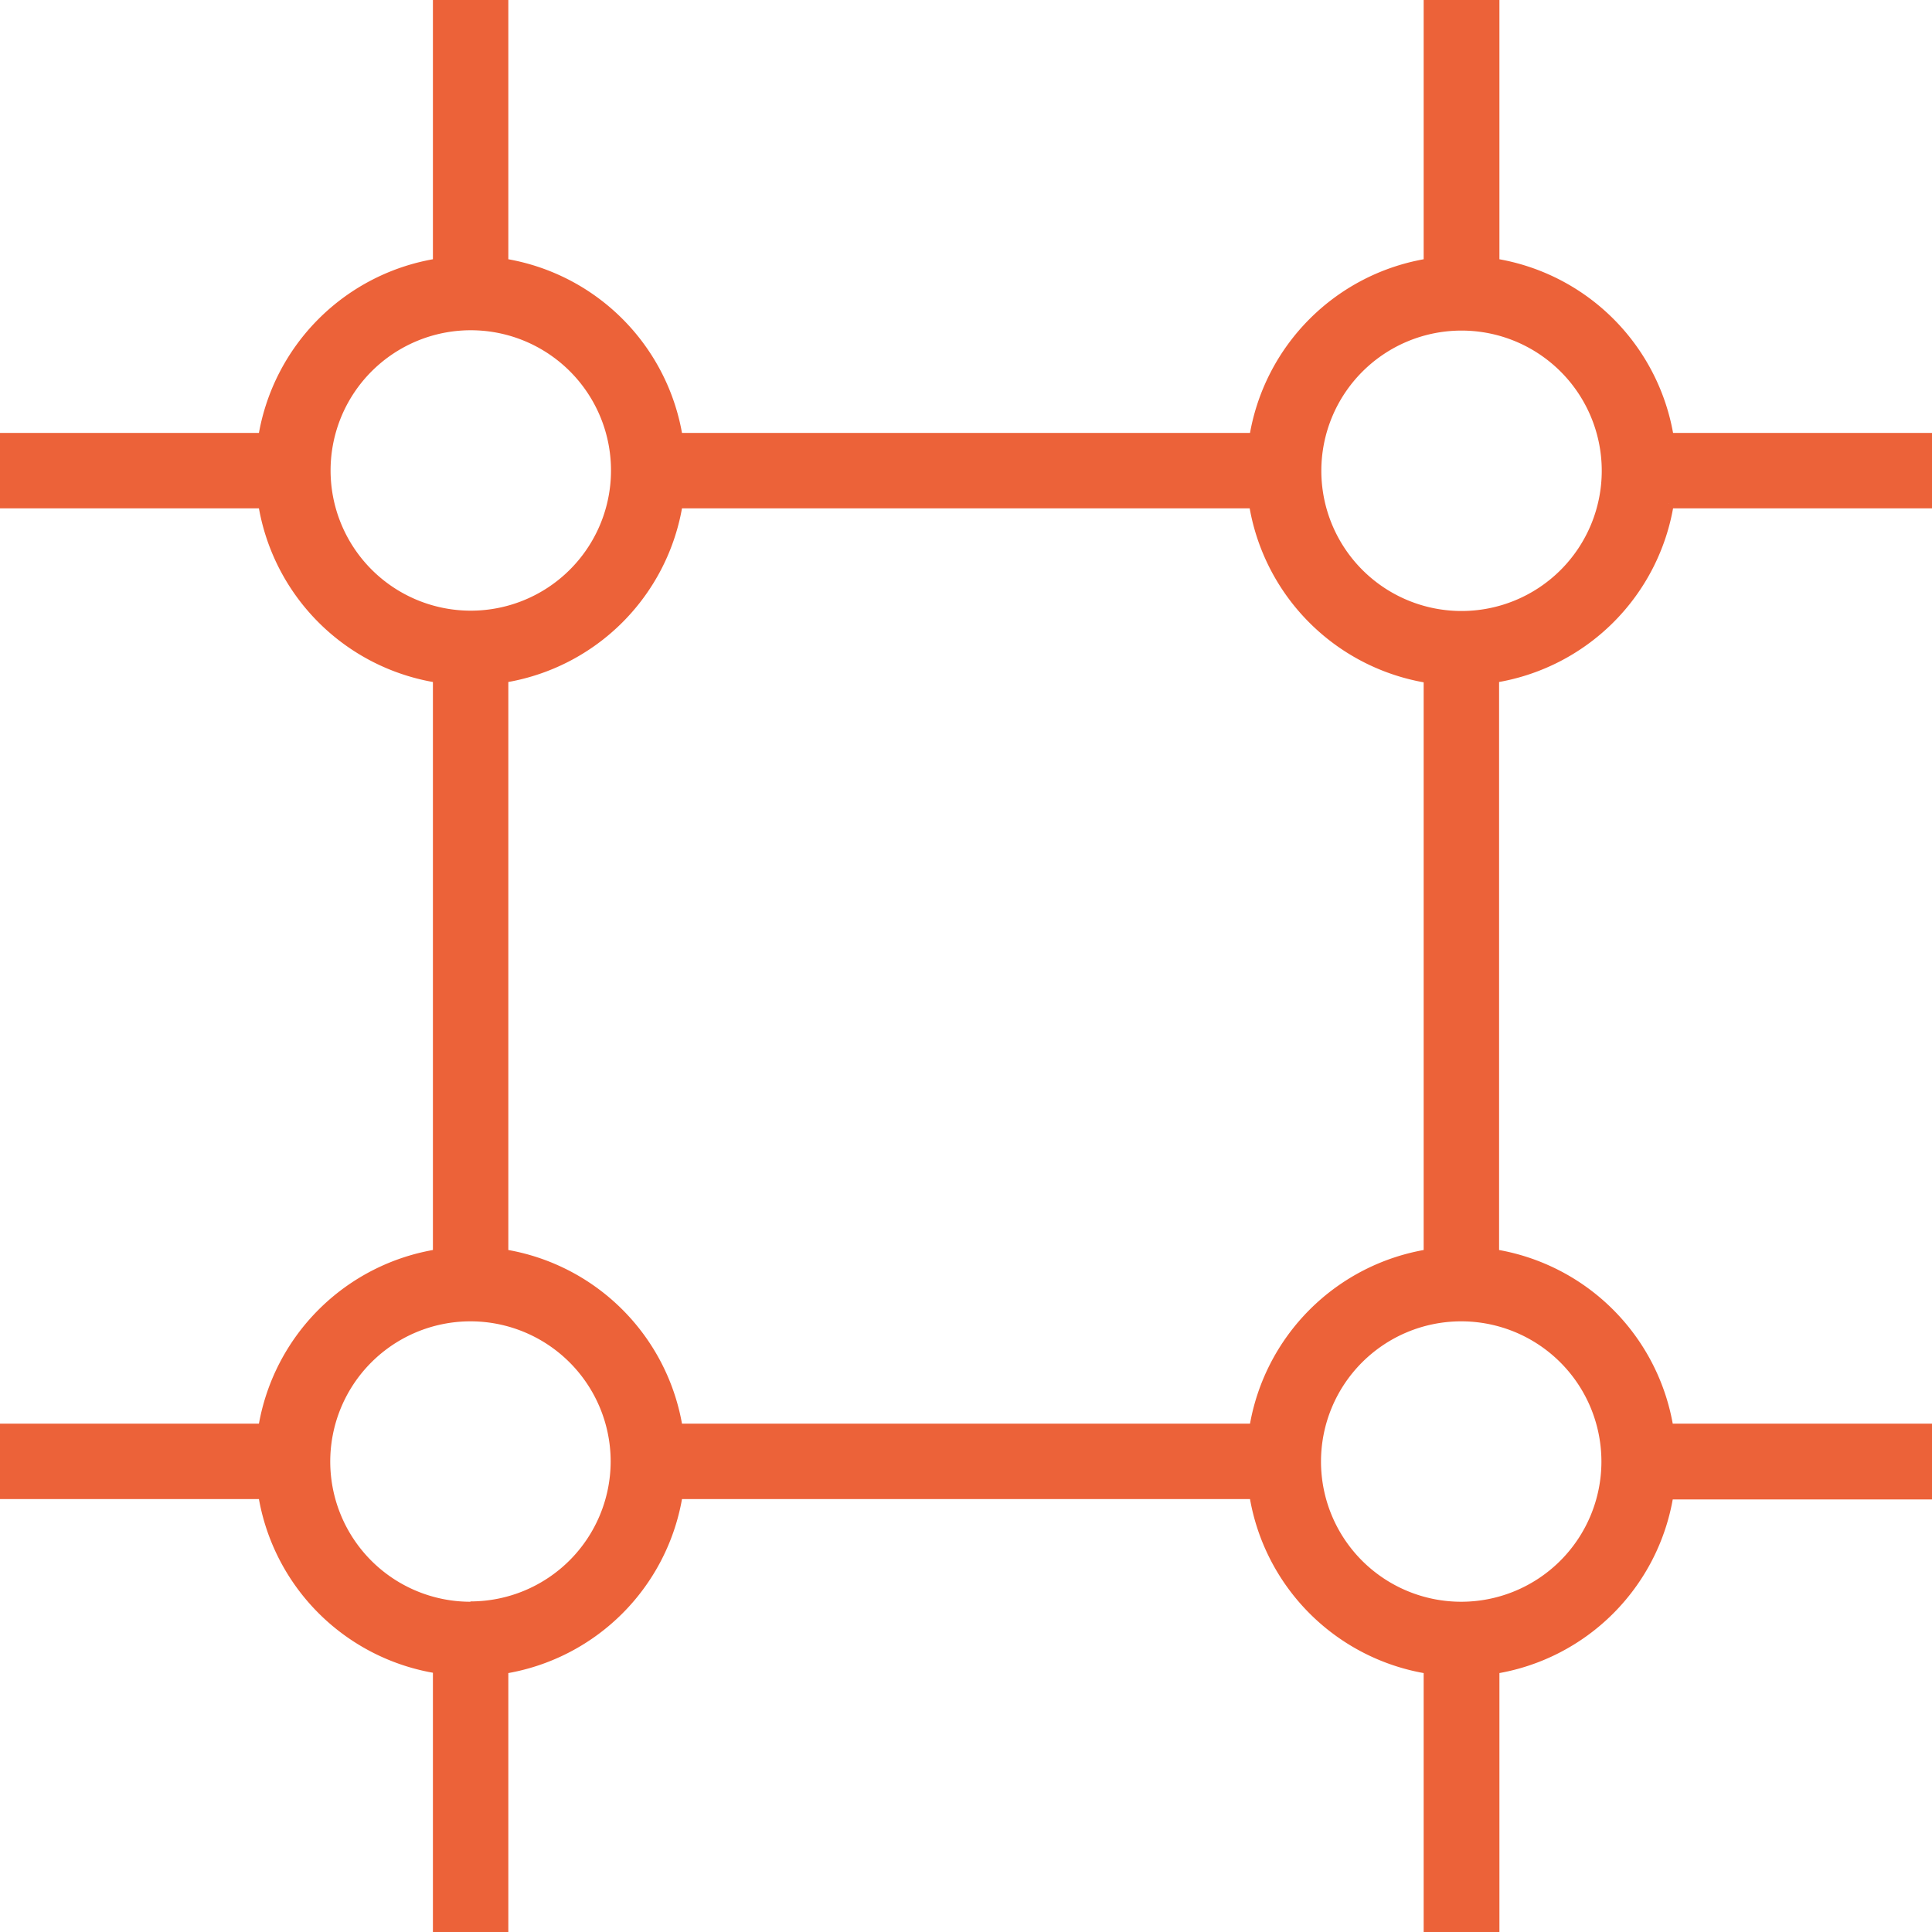<svg data-name="Group 6" xmlns="http://www.w3.org/2000/svg" width="58.15" height="58.15" viewBox="0 0 58.15 58.15"><defs><clipPath id="a"><path data-name="Rectangle 8" fill="#ec6239" stroke="#ec6239" stroke-width=".3" d="M0 0h58.15v58.15H0z"/></clipPath></defs><g data-name="Group 5" clip-path="url(#a)"><path data-name="Path 38" d="M50.23 15.15h7.92v-1.97h-7.92a6.33 6.33 0 0 0-5.25-5.25V0H43v7.93a6.33 6.33 0 0 0-5.25 5.25H20.4a6.32 6.32 0 0 0-5.25-5.25V0h-1.97v7.93a6.33 6.33 0 0 0-5.26 5.25H0v1.97h7.92a6.32 6.32 0 0 0 5.26 5.25v17.35A6.33 6.33 0 0 0 7.92 43H0v1.97h7.92a6.32 6.32 0 0 0 5.26 5.25v7.93h1.97v-7.92a6.32 6.32 0 0 0 5.25-5.26h17.35A6.32 6.32 0 0 0 43 50.23v7.92h1.98v-7.92a6.32 6.32 0 0 0 5.24-5.25h7.93V43h-7.93a6.33 6.33 0 0 0-5.25-5.25V20.4a6.33 6.33 0 0 0 5.26-5.25M43.99 9.8a4.37 4.37 0 1 1-4.37 4.37 4.37 4.37 0 0 1 4.37-4.37M9.8 14.16a4.37 4.37 0 1 1 4.36 4.37 4.37 4.37 0 0 1-4.36-4.37m4.37 34.2a4.37 4.37 0 1 1 4.36-4.37 4.37 4.37 0 0 1-4.37 4.36M37.76 43H20.4a6.32 6.32 0 0 0-5.25-5.25V20.4a6.32 6.32 0 0 0 5.25-5.25h17.34A6.33 6.33 0 0 0 43 20.41v17.34A6.33 6.33 0 0 0 37.75 43m10.6.99a4.37 4.37 0 1 1-4.37-4.37A4.37 4.37 0 0 1 48.35 44" fill="#ec6239" stroke="#ec6239" stroke-width=".3"/></g></svg>